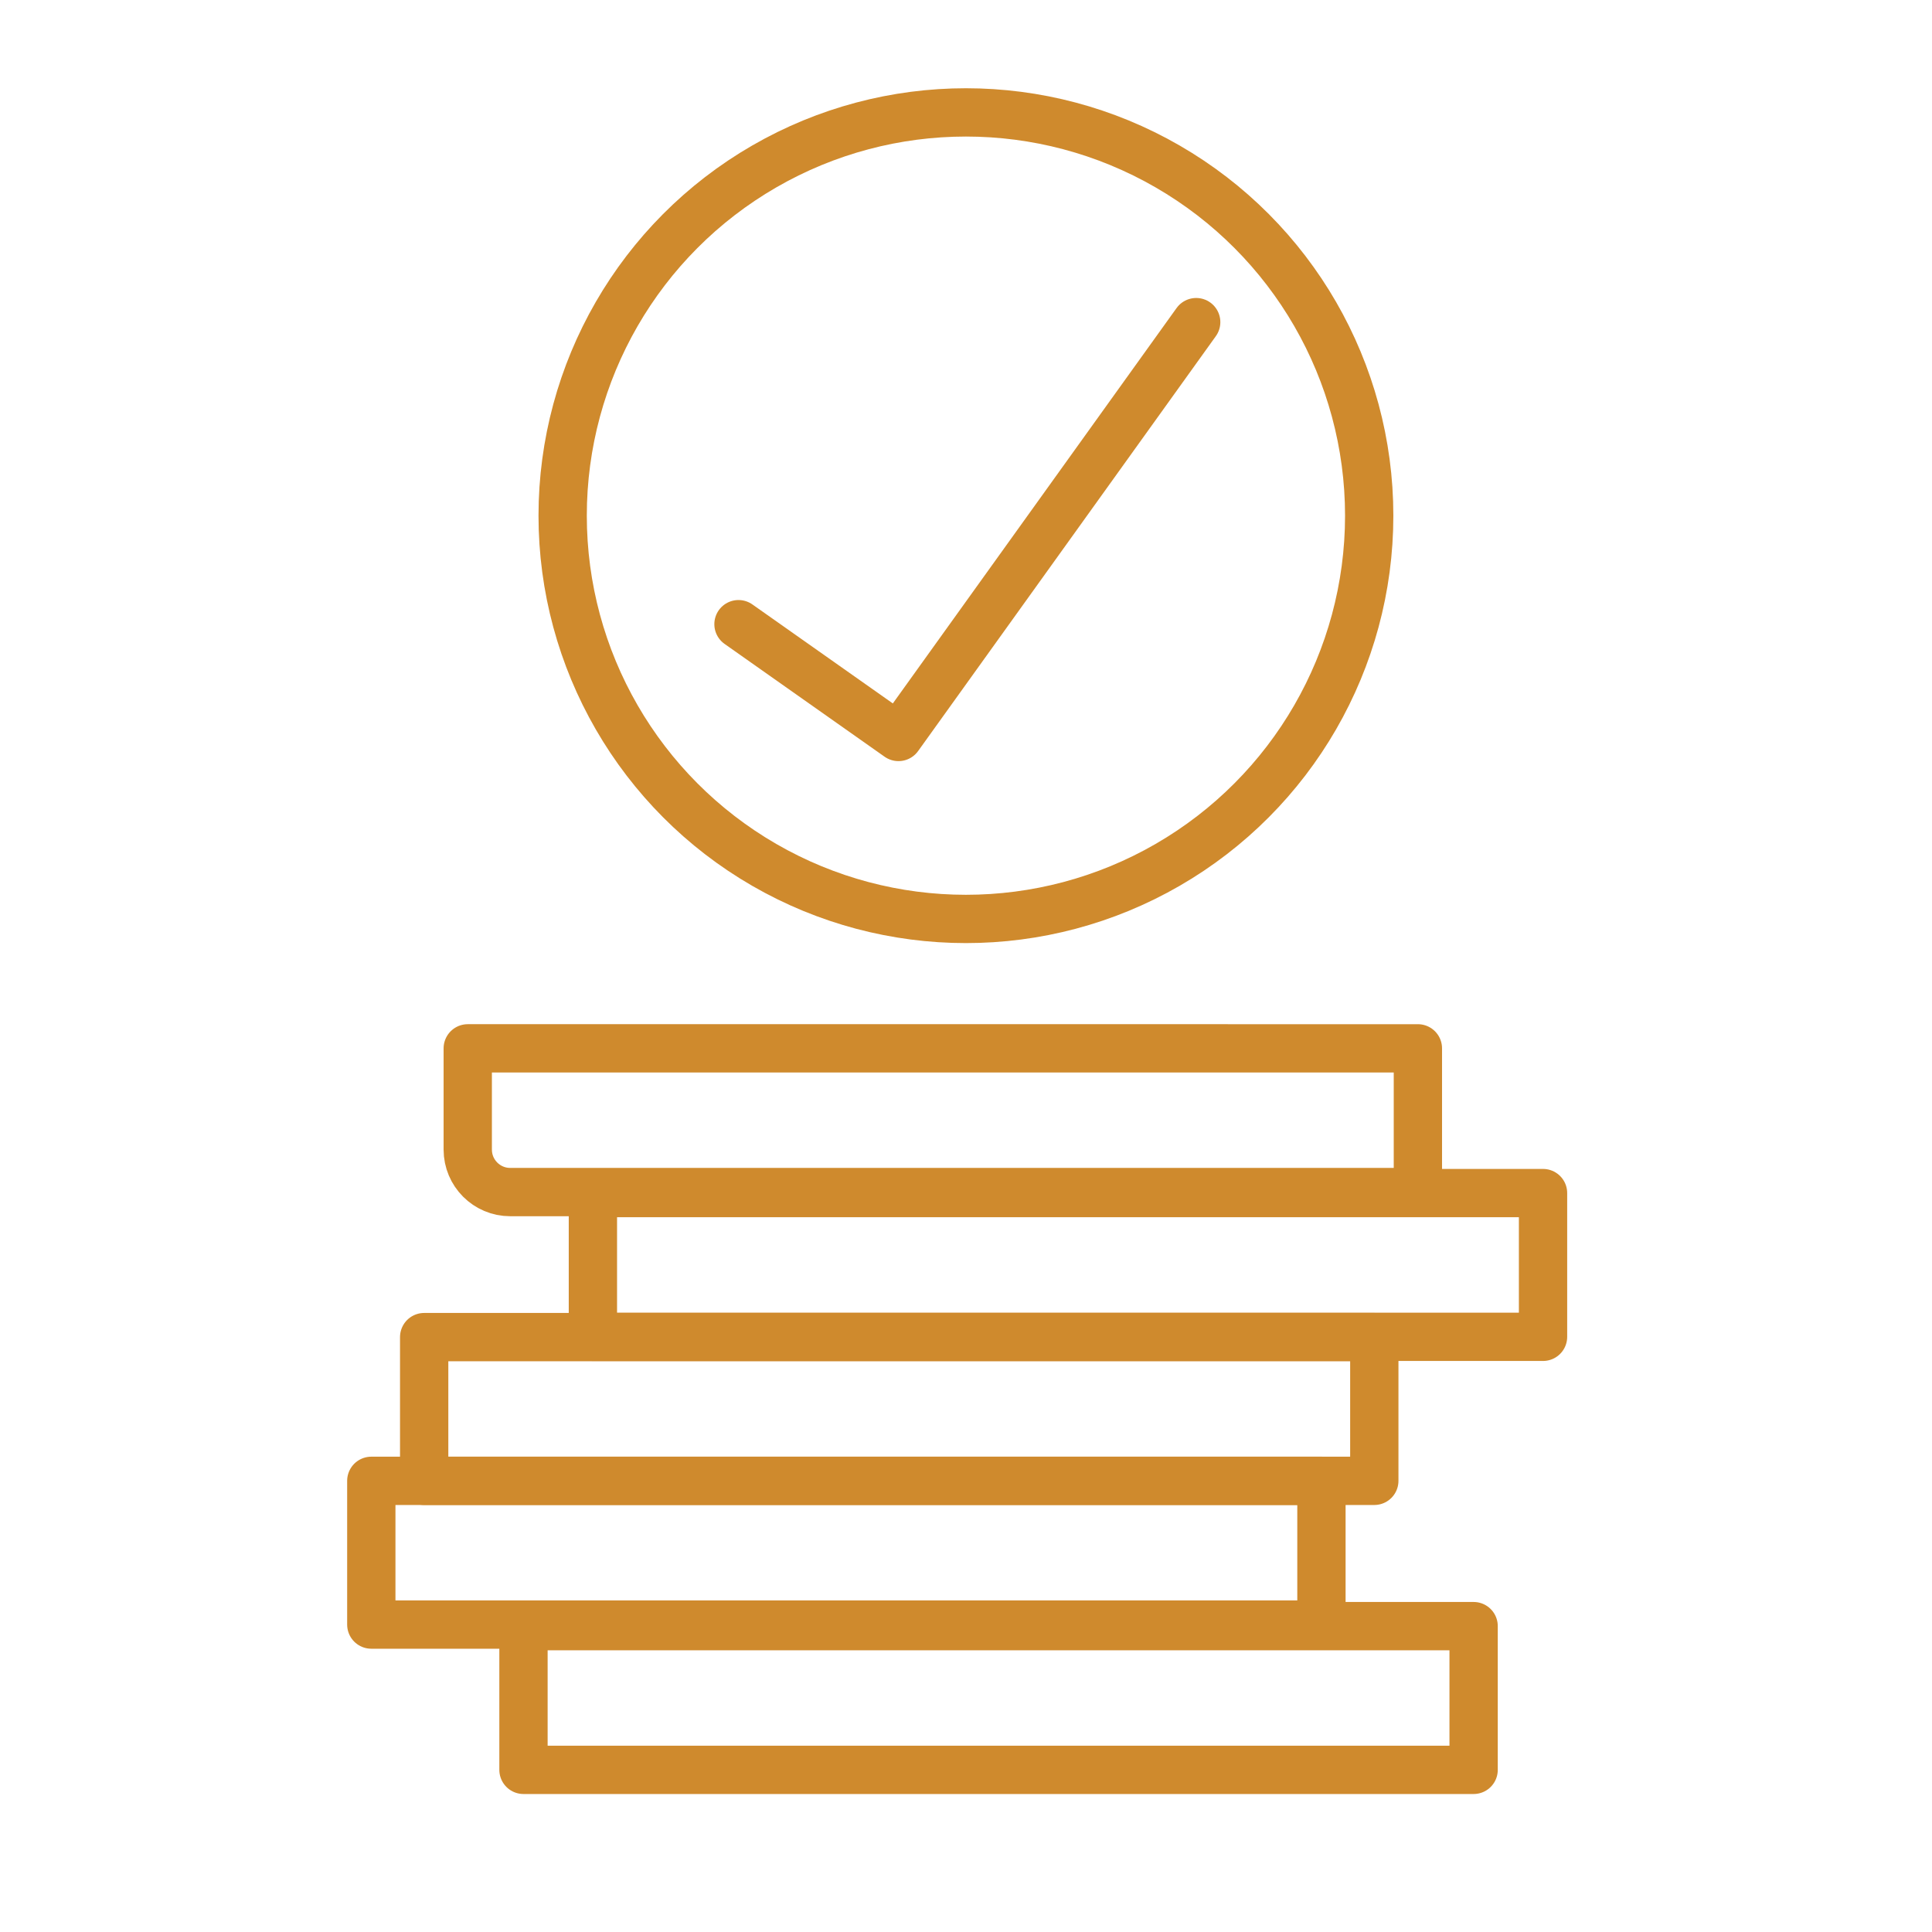 <?xml version="1.0" encoding="utf-8"?>
<!-- Generator: Adobe Illustrator 25.0.1, SVG Export Plug-In . SVG Version: 6.00 Build 0)  -->
<svg version="1.1" id="Ebene_1" xmlns="http://www.w3.org/2000/svg" xmlns:xlink="http://www.w3.org/1999/xlink" x="0px" y="0px"
	 viewBox="0 0 400 400" style="enable-background:new 0 0 400 400;" xml:space="preserve">
<style type="text/css">
	.st0{fill:none;stroke:#CF8A2D;stroke-width:10;stroke-linecap:round;stroke-linejoin:round;stroke-miterlimit:10;}
</style>
<circle class="st0" cx="199.985" cy="106.764" r="83.493"/>
<rect x="108.382" y="336.672" class="st0" width="196.715" height="29.759"/>
<rect x="76.875" y="306.591" class="st0" width="196.715" height="29.759"/>
<rect x="87.82" y="276.833" class="st0" width="196.715" height="29.759"/>
<rect x="122.754" y="247.015" class="st0" width="196.715" height="29.759"/>
<path class="st0" d="M293.558,246.807H105.639c-4.858,0-8.796-3.938-8.796-8.796v-20.963H293.558V246.807
	z"/>
<polyline class="st0" points="247.659,66.693 186.023,152.582 152.897,129.23 "/>
</svg>
